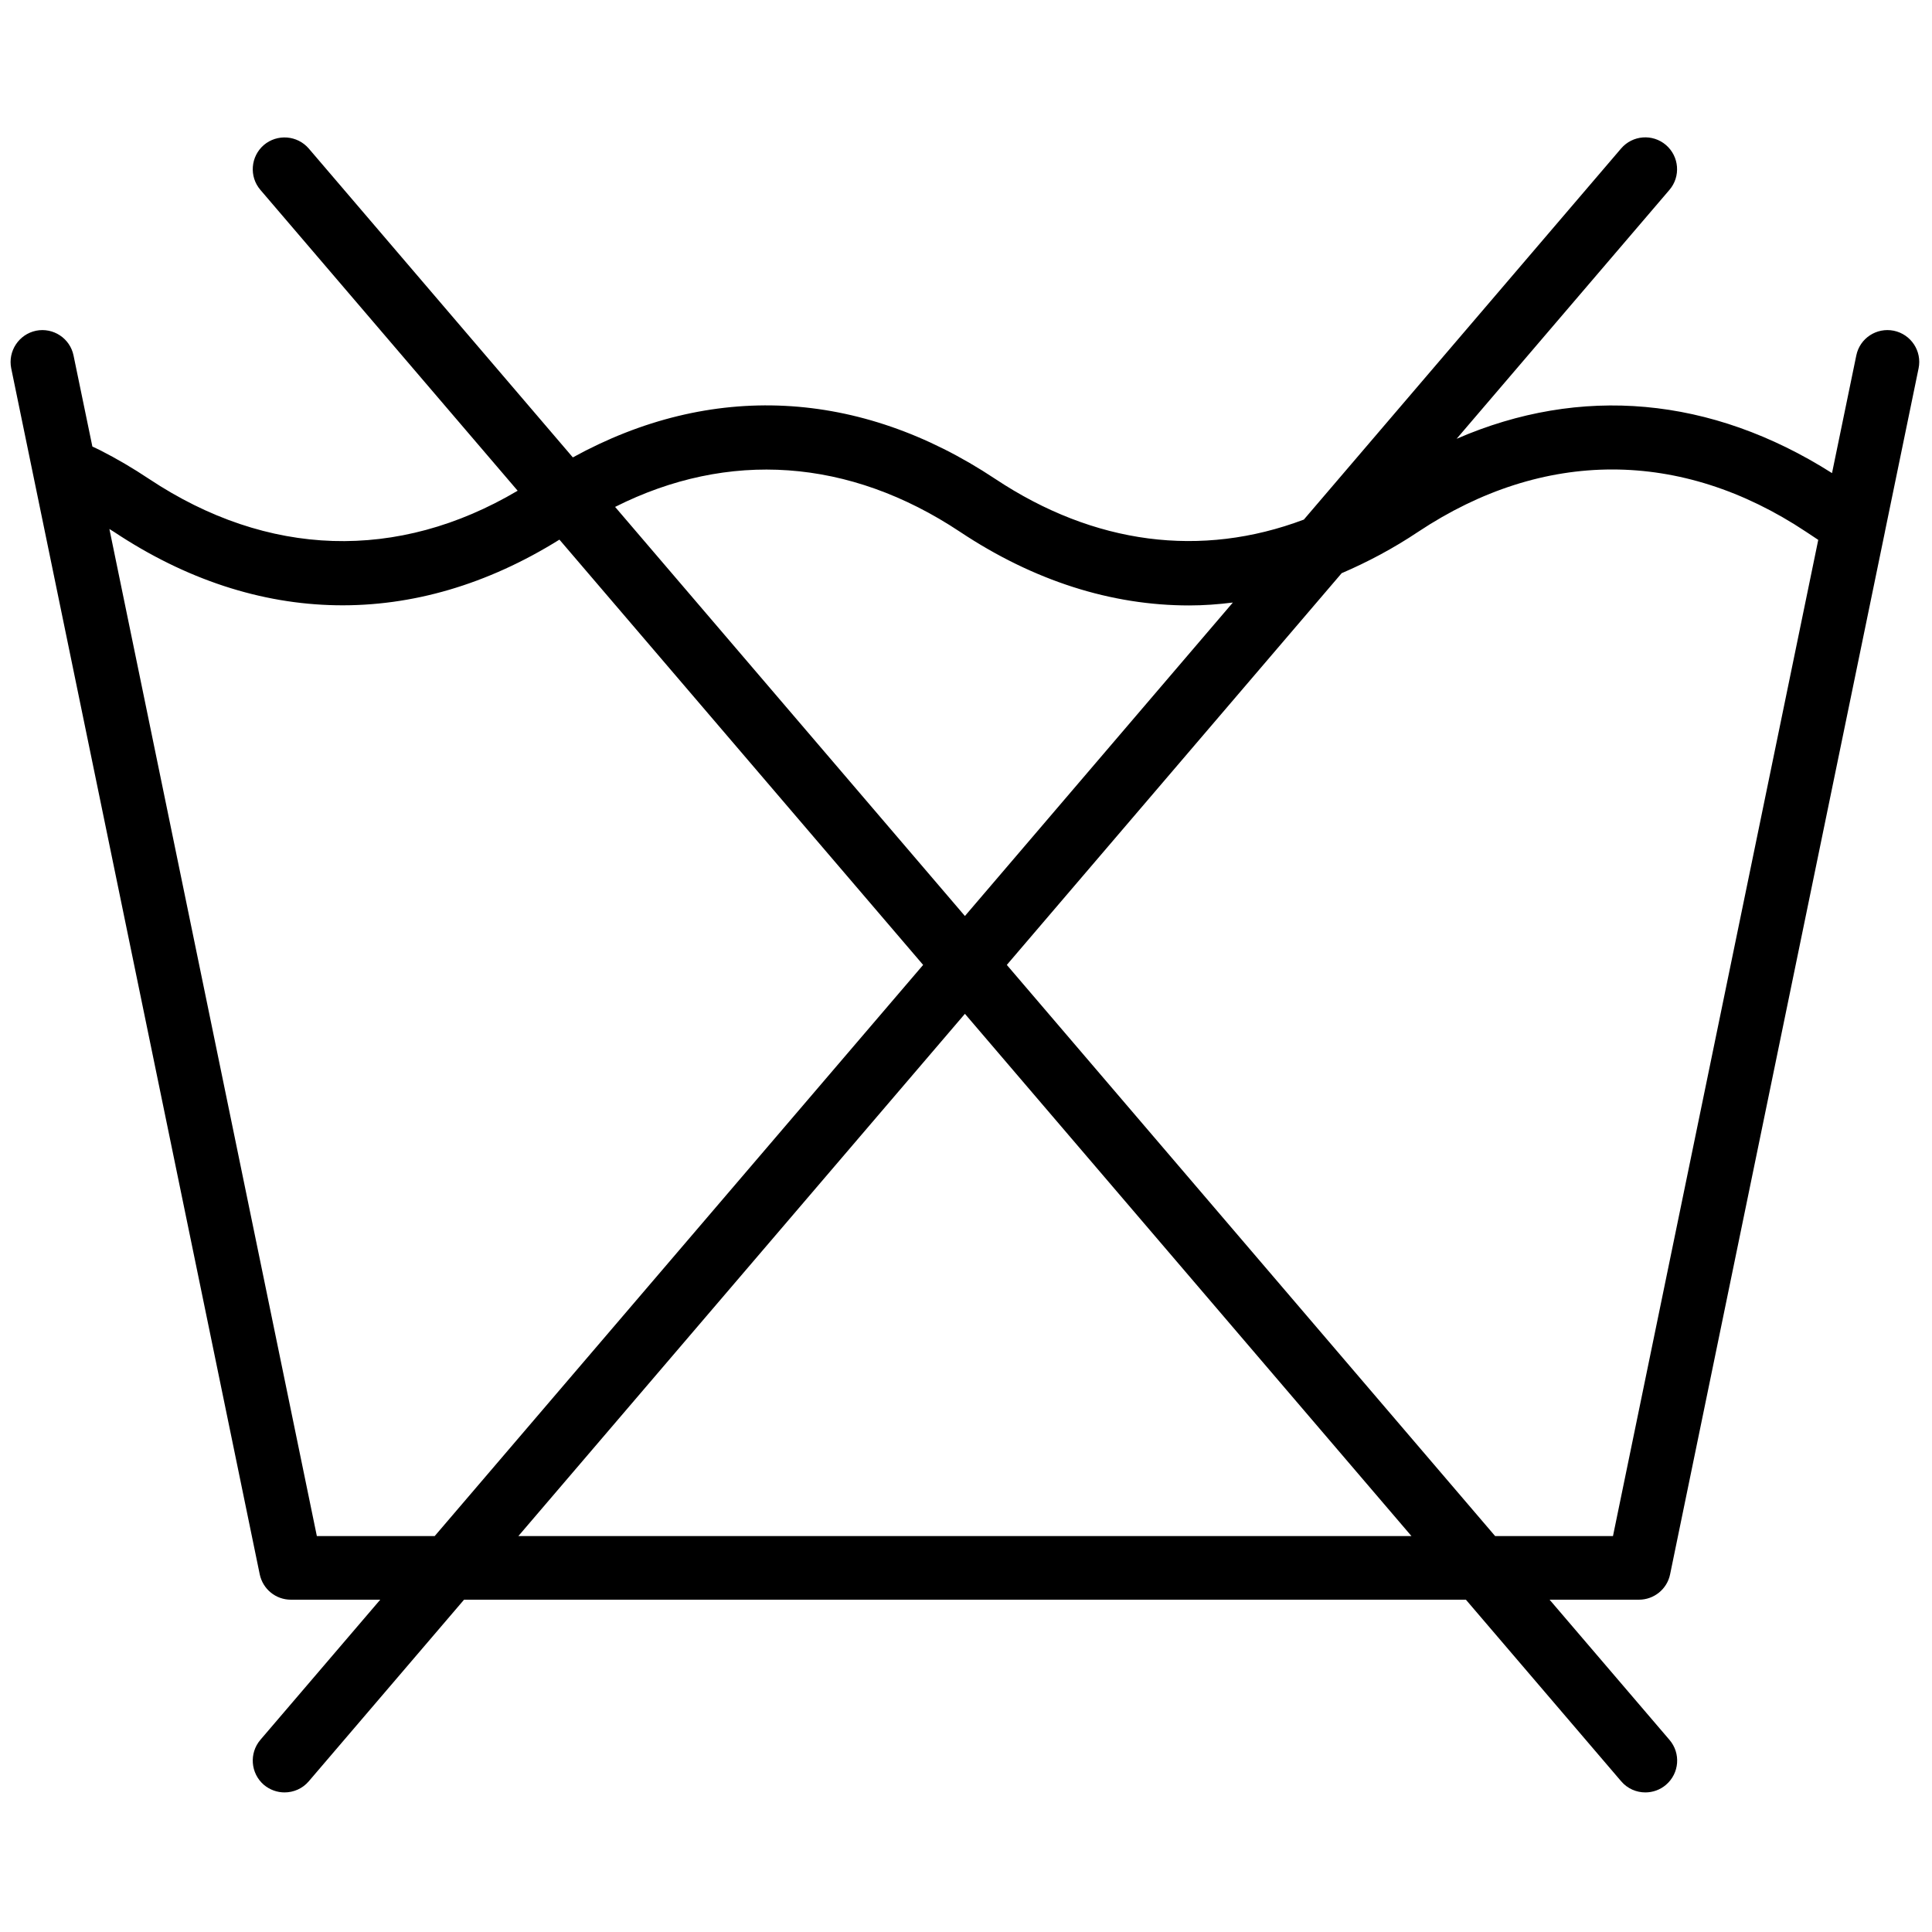 <svg width="16" height="16" viewBox="0 0 16 16" fill="none" xmlns="http://www.w3.org/2000/svg">
<path d="M13.831 13.038L15.611 4.4C15.611 4.399 15.611 4.399 15.611 4.399L15.889 3.05C15.918 2.908 15.827 2.769 15.684 2.739C15.541 2.71 15.402 2.801 15.373 2.944L15.172 3.918C14.17 3.282 13.089 3.188 12.063 3.634L13.826 1.572C13.92 1.462 13.907 1.296 13.797 1.201C13.686 1.106 13.52 1.119 13.425 1.23L10.798 4.303C9.949 4.623 9.063 4.511 8.242 3.966C7.116 3.218 5.886 3.16 4.744 3.788L2.557 1.23C2.462 1.12 2.296 1.107 2.185 1.201C2.075 1.296 2.062 1.462 2.156 1.572L4.287 4.064C3.294 4.651 2.217 4.619 1.234 3.966C1.102 3.878 0.966 3.798 0.83 3.729C0.809 3.718 0.787 3.709 0.765 3.698L0.609 2.944C0.58 2.802 0.441 2.71 0.298 2.739C0.156 2.769 0.064 2.908 0.093 3.051L2.151 13.038C2.177 13.161 2.284 13.248 2.409 13.248H3.149L2.156 14.409C2.062 14.52 2.075 14.686 2.185 14.781C2.235 14.823 2.296 14.844 2.356 14.844C2.431 14.844 2.505 14.813 2.557 14.752L3.843 13.248H12.14L13.426 14.752C13.478 14.813 13.552 14.844 13.626 14.844C13.687 14.844 13.748 14.823 13.797 14.781C13.908 14.686 13.921 14.52 13.826 14.409L12.833 13.248H13.573C13.698 13.248 13.806 13.16 13.831 13.038ZM7.95 4.404C8.562 4.811 9.205 5.014 9.848 5.014C9.969 5.014 10.089 5.005 10.21 4.99L7.991 7.586L5.094 4.198C6.031 3.726 7.032 3.794 7.95 4.404ZM2.624 12.721L0.906 4.381C0.918 4.389 0.93 4.396 0.943 4.404C2.132 5.195 3.438 5.214 4.633 4.469L7.645 7.991L3.6 12.721H2.624ZM4.293 12.721L7.991 8.396L11.689 12.721L4.293 12.721ZM12.382 12.721L8.338 7.991L11.111 4.747C11.325 4.655 11.537 4.543 11.745 4.404C12.781 3.716 13.922 3.716 14.957 4.404L15.058 4.471L13.358 12.721H12.382Z" fill="black"/>
</svg>
